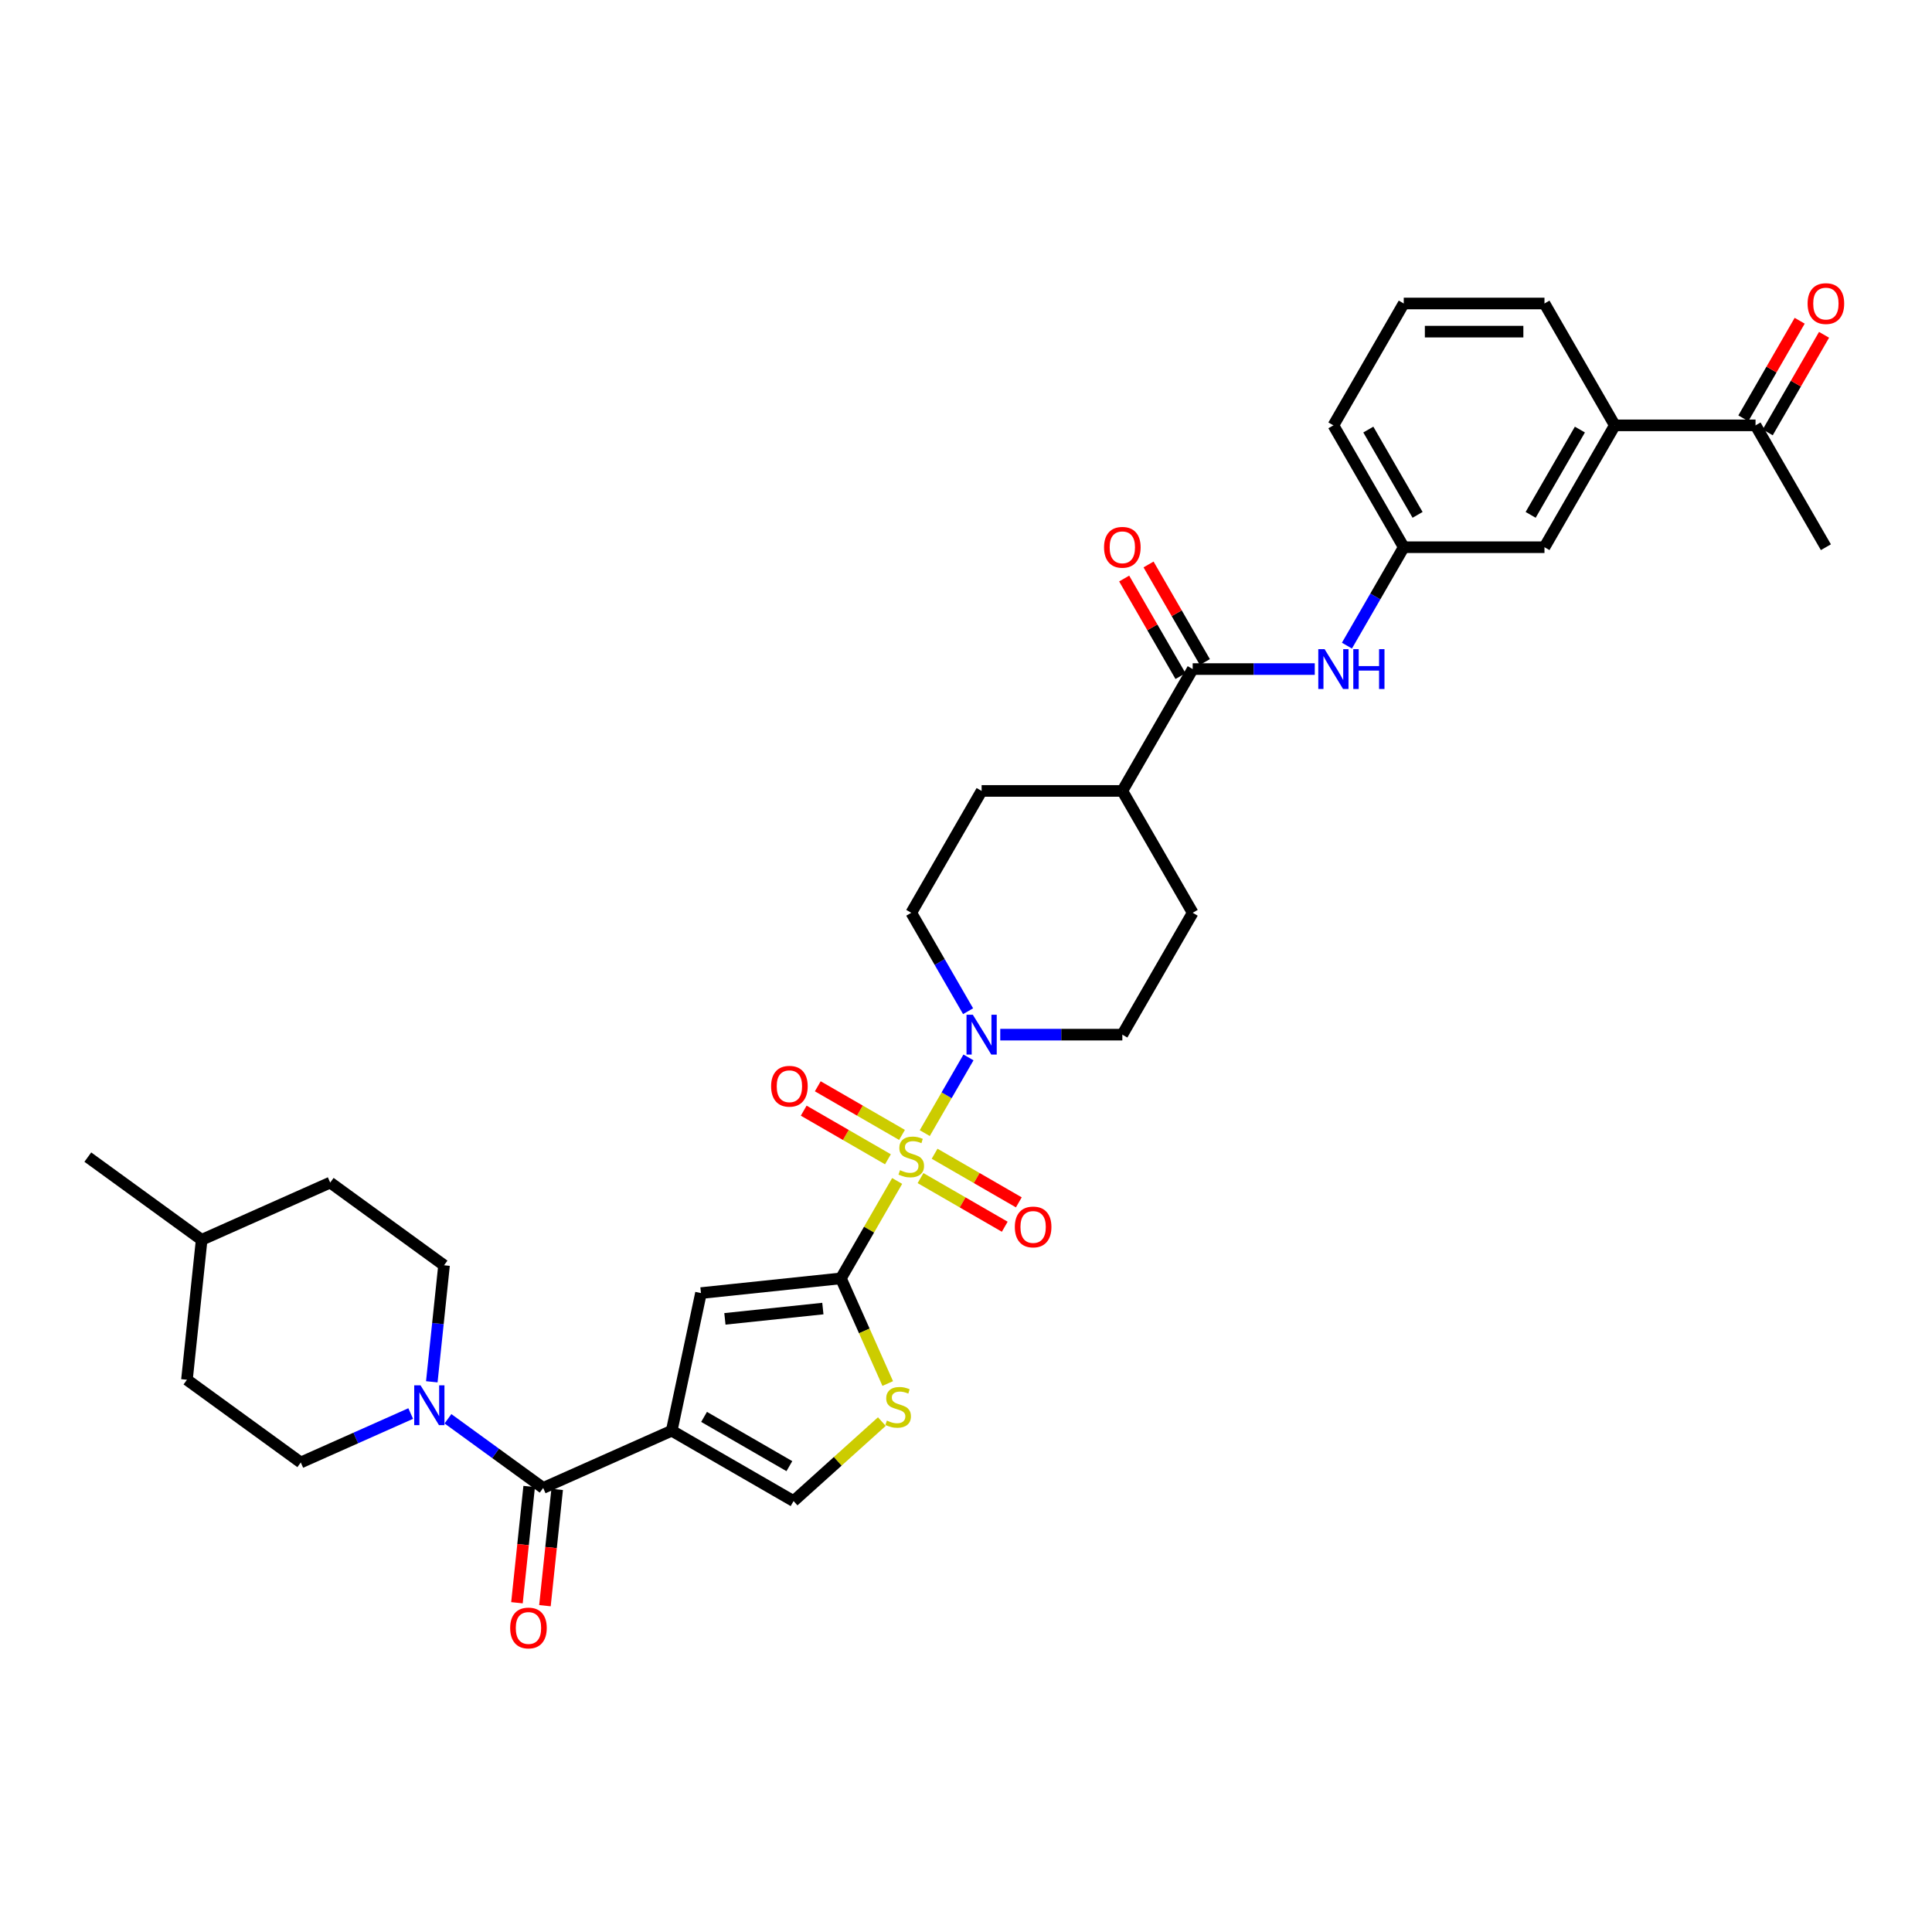 <?xml version='1.0' encoding='iso-8859-1'?>
<svg version='1.1' baseProfile='full'
              xmlns='http://www.w3.org/2000/svg'
                      xmlns:rdkit='http://www.rdkit.org/xml'
                      xmlns:xlink='http://www.w3.org/1999/xlink'
                  xml:space='preserve'
width='1000px' height='1000px' viewBox='0 0 1000 1000'>
<!-- END OF HEADER -->
<rect style='opacity:1.0;fill:#FFFFFF;stroke:none' width='1000' height='1000' x='0' y='0'> </rect>
<path class='bond-0' d='M 464.362,611.266 L 449.808,636.474' style='fill:none;fill-rule:evenodd;stroke:#CCCC00;stroke-width:6px;stroke-linecap:butt;stroke-linejoin:miter;stroke-opacity:1' />
<path class='bond-0' d='M 449.808,636.474 L 435.254,661.682' style='fill:none;fill-rule:evenodd;stroke:#000000;stroke-width:6px;stroke-linecap:butt;stroke-linejoin:miter;stroke-opacity:1' />
<path class='bond-4' d='M 478.659,586.503 L 489.971,566.91' style='fill:none;fill-rule:evenodd;stroke:#CCCC00;stroke-width:6px;stroke-linecap:butt;stroke-linejoin:miter;stroke-opacity:1' />
<path class='bond-4' d='M 489.971,566.91 L 501.282,547.318' style='fill:none;fill-rule:evenodd;stroke:#0000FF;stroke-width:6px;stroke-linecap:butt;stroke-linejoin:miter;stroke-opacity:1' />
<path class='bond-10' d='M 476.462,609.784 L 498.26,622.369' style='fill:none;fill-rule:evenodd;stroke:#CCCC00;stroke-width:6px;stroke-linecap:butt;stroke-linejoin:miter;stroke-opacity:1' />
<path class='bond-10' d='M 498.26,622.369 L 520.057,634.954' style='fill:none;fill-rule:evenodd;stroke:#FF0000;stroke-width:6px;stroke-linecap:butt;stroke-linejoin:miter;stroke-opacity:1' />
<path class='bond-10' d='M 483.746,597.17 L 505.543,609.754' style='fill:none;fill-rule:evenodd;stroke:#CCCC00;stroke-width:6px;stroke-linecap:butt;stroke-linejoin:miter;stroke-opacity:1' />
<path class='bond-10' d='M 505.543,609.754 L 527.34,622.339' style='fill:none;fill-rule:evenodd;stroke:#FF0000;stroke-width:6px;stroke-linecap:butt;stroke-linejoin:miter;stroke-opacity:1' />
<path class='bond-11' d='M 466.878,587.431 L 445.08,574.846' style='fill:none;fill-rule:evenodd;stroke:#CCCC00;stroke-width:6px;stroke-linecap:butt;stroke-linejoin:miter;stroke-opacity:1' />
<path class='bond-11' d='M 445.08,574.846 L 423.283,562.261' style='fill:none;fill-rule:evenodd;stroke:#FF0000;stroke-width:6px;stroke-linecap:butt;stroke-linejoin:miter;stroke-opacity:1' />
<path class='bond-11' d='M 459.595,600.046 L 437.797,587.461' style='fill:none;fill-rule:evenodd;stroke:#CCCC00;stroke-width:6px;stroke-linecap:butt;stroke-linejoin:miter;stroke-opacity:1' />
<path class='bond-11' d='M 437.797,587.461 L 416,574.876' style='fill:none;fill-rule:evenodd;stroke:#FF0000;stroke-width:6px;stroke-linecap:butt;stroke-linejoin:miter;stroke-opacity:1' />
<path class='bond-3' d='M 435.254,661.682 L 362.821,669.295' style='fill:none;fill-rule:evenodd;stroke:#000000;stroke-width:6px;stroke-linecap:butt;stroke-linejoin:miter;stroke-opacity:1' />
<path class='bond-3' d='M 425.912,677.311 L 375.209,682.64' style='fill:none;fill-rule:evenodd;stroke:#000000;stroke-width:6px;stroke-linecap:butt;stroke-linejoin:miter;stroke-opacity:1' />
<path class='bond-5' d='M 435.254,661.682 L 447.371,688.897' style='fill:none;fill-rule:evenodd;stroke:#000000;stroke-width:6px;stroke-linecap:butt;stroke-linejoin:miter;stroke-opacity:1' />
<path class='bond-5' d='M 447.371,688.897 L 459.488,716.113' style='fill:none;fill-rule:evenodd;stroke:#CCCC00;stroke-width:6px;stroke-linecap:butt;stroke-linejoin:miter;stroke-opacity:1' />
<path class='bond-1' d='M 347.679,740.535 L 362.821,669.295' style='fill:none;fill-rule:evenodd;stroke:#000000;stroke-width:6px;stroke-linecap:butt;stroke-linejoin:miter;stroke-opacity:1' />
<path class='bond-2' d='M 347.679,740.535 L 281.143,770.159' style='fill:none;fill-rule:evenodd;stroke:#000000;stroke-width:6px;stroke-linecap:butt;stroke-linejoin:miter;stroke-opacity:1' />
<path class='bond-35' d='M 347.679,740.535 L 410.753,776.951' style='fill:none;fill-rule:evenodd;stroke:#000000;stroke-width:6px;stroke-linecap:butt;stroke-linejoin:miter;stroke-opacity:1' />
<path class='bond-35' d='M 364.423,733.383 L 408.575,758.874' style='fill:none;fill-rule:evenodd;stroke:#000000;stroke-width:6px;stroke-linecap:butt;stroke-linejoin:miter;stroke-opacity:1' />
<path class='bond-6' d='M 281.143,770.159 L 256.504,752.257' style='fill:none;fill-rule:evenodd;stroke:#000000;stroke-width:6px;stroke-linecap:butt;stroke-linejoin:miter;stroke-opacity:1' />
<path class='bond-6' d='M 256.504,752.257 L 231.864,734.355' style='fill:none;fill-rule:evenodd;stroke:#0000FF;stroke-width:6px;stroke-linecap:butt;stroke-linejoin:miter;stroke-opacity:1' />
<path class='bond-17' d='M 273.9,769.397 L 270.737,799.489' style='fill:none;fill-rule:evenodd;stroke:#000000;stroke-width:6px;stroke-linecap:butt;stroke-linejoin:miter;stroke-opacity:1' />
<path class='bond-17' d='M 270.737,799.489 L 267.575,829.58' style='fill:none;fill-rule:evenodd;stroke:#FF0000;stroke-width:6px;stroke-linecap:butt;stroke-linejoin:miter;stroke-opacity:1' />
<path class='bond-17' d='M 288.387,770.92 L 285.224,801.011' style='fill:none;fill-rule:evenodd;stroke:#000000;stroke-width:6px;stroke-linecap:butt;stroke-linejoin:miter;stroke-opacity:1' />
<path class='bond-17' d='M 285.224,801.011 L 282.061,831.103' style='fill:none;fill-rule:evenodd;stroke:#FF0000;stroke-width:6px;stroke-linecap:butt;stroke-linejoin:miter;stroke-opacity:1' />
<path class='bond-15' d='M 517.729,535.533 L 549.323,535.533' style='fill:none;fill-rule:evenodd;stroke:#0000FF;stroke-width:6px;stroke-linecap:butt;stroke-linejoin:miter;stroke-opacity:1' />
<path class='bond-15' d='M 549.323,535.533 L 580.918,535.533' style='fill:none;fill-rule:evenodd;stroke:#000000;stroke-width:6px;stroke-linecap:butt;stroke-linejoin:miter;stroke-opacity:1' />
<path class='bond-16' d='M 501.081,523.4 L 486.375,497.929' style='fill:none;fill-rule:evenodd;stroke:#0000FF;stroke-width:6px;stroke-linecap:butt;stroke-linejoin:miter;stroke-opacity:1' />
<path class='bond-16' d='M 486.375,497.929 L 471.67,472.459' style='fill:none;fill-rule:evenodd;stroke:#000000;stroke-width:6px;stroke-linecap:butt;stroke-linejoin:miter;stroke-opacity:1' />
<path class='bond-7' d='M 456.444,735.811 L 433.598,756.381' style='fill:none;fill-rule:evenodd;stroke:#CCCC00;stroke-width:6px;stroke-linecap:butt;stroke-linejoin:miter;stroke-opacity:1' />
<path class='bond-7' d='M 433.598,756.381 L 410.753,776.951' style='fill:none;fill-rule:evenodd;stroke:#000000;stroke-width:6px;stroke-linecap:butt;stroke-linejoin:miter;stroke-opacity:1' />
<path class='bond-21' d='M 223.497,715.215 L 226.665,685.066' style='fill:none;fill-rule:evenodd;stroke:#0000FF;stroke-width:6px;stroke-linecap:butt;stroke-linejoin:miter;stroke-opacity:1' />
<path class='bond-21' d='M 226.665,685.066 L 229.834,654.916' style='fill:none;fill-rule:evenodd;stroke:#000000;stroke-width:6px;stroke-linecap:butt;stroke-linejoin:miter;stroke-opacity:1' />
<path class='bond-22' d='M 212.578,731.643 L 184.132,744.308' style='fill:none;fill-rule:evenodd;stroke:#0000FF;stroke-width:6px;stroke-linecap:butt;stroke-linejoin:miter;stroke-opacity:1' />
<path class='bond-22' d='M 184.132,744.308 L 155.686,756.973' style='fill:none;fill-rule:evenodd;stroke:#000000;stroke-width:6px;stroke-linecap:butt;stroke-linejoin:miter;stroke-opacity:1' />
<path class='bond-8' d='M 617.334,346.311 L 580.918,409.385' style='fill:none;fill-rule:evenodd;stroke:#000000;stroke-width:6px;stroke-linecap:butt;stroke-linejoin:miter;stroke-opacity:1' />
<path class='bond-9' d='M 617.334,346.311 L 648.928,346.311' style='fill:none;fill-rule:evenodd;stroke:#000000;stroke-width:6px;stroke-linecap:butt;stroke-linejoin:miter;stroke-opacity:1' />
<path class='bond-9' d='M 648.928,346.311 L 680.523,346.311' style='fill:none;fill-rule:evenodd;stroke:#0000FF;stroke-width:6px;stroke-linecap:butt;stroke-linejoin:miter;stroke-opacity:1' />
<path class='bond-20' d='M 623.641,342.669 L 609.062,317.417' style='fill:none;fill-rule:evenodd;stroke:#000000;stroke-width:6px;stroke-linecap:butt;stroke-linejoin:miter;stroke-opacity:1' />
<path class='bond-20' d='M 609.062,317.417 L 594.483,292.166' style='fill:none;fill-rule:evenodd;stroke:#FF0000;stroke-width:6px;stroke-linecap:butt;stroke-linejoin:miter;stroke-opacity:1' />
<path class='bond-20' d='M 611.026,349.952 L 596.447,324.701' style='fill:none;fill-rule:evenodd;stroke:#000000;stroke-width:6px;stroke-linecap:butt;stroke-linejoin:miter;stroke-opacity:1' />
<path class='bond-20' d='M 596.447,324.701 L 581.868,299.449' style='fill:none;fill-rule:evenodd;stroke:#FF0000;stroke-width:6px;stroke-linecap:butt;stroke-linejoin:miter;stroke-opacity:1' />
<path class='bond-18' d='M 697.171,334.177 L 711.876,308.707' style='fill:none;fill-rule:evenodd;stroke:#0000FF;stroke-width:6px;stroke-linecap:butt;stroke-linejoin:miter;stroke-opacity:1' />
<path class='bond-18' d='M 711.876,308.707 L 726.582,283.236' style='fill:none;fill-rule:evenodd;stroke:#000000;stroke-width:6px;stroke-linecap:butt;stroke-linejoin:miter;stroke-opacity:1' />
<path class='bond-12' d='M 835.829,220.162 L 799.414,283.236' style='fill:none;fill-rule:evenodd;stroke:#000000;stroke-width:6px;stroke-linecap:butt;stroke-linejoin:miter;stroke-opacity:1' />
<path class='bond-12' d='M 817.752,222.34 L 792.261,266.492' style='fill:none;fill-rule:evenodd;stroke:#000000;stroke-width:6px;stroke-linecap:butt;stroke-linejoin:miter;stroke-opacity:1' />
<path class='bond-14' d='M 835.829,220.162 L 908.661,220.162' style='fill:none;fill-rule:evenodd;stroke:#000000;stroke-width:6px;stroke-linecap:butt;stroke-linejoin:miter;stroke-opacity:1' />
<path class='bond-37' d='M 835.829,220.162 L 799.414,157.088' style='fill:none;fill-rule:evenodd;stroke:#000000;stroke-width:6px;stroke-linecap:butt;stroke-linejoin:miter;stroke-opacity:1' />
<path class='bond-13' d='M 580.918,409.385 L 508.086,409.385' style='fill:none;fill-rule:evenodd;stroke:#000000;stroke-width:6px;stroke-linecap:butt;stroke-linejoin:miter;stroke-opacity:1' />
<path class='bond-34' d='M 580.918,409.385 L 617.334,472.459' style='fill:none;fill-rule:evenodd;stroke:#000000;stroke-width:6px;stroke-linecap:butt;stroke-linejoin:miter;stroke-opacity:1' />
<path class='bond-23' d='M 914.969,223.804 L 929.548,198.552' style='fill:none;fill-rule:evenodd;stroke:#000000;stroke-width:6px;stroke-linecap:butt;stroke-linejoin:miter;stroke-opacity:1' />
<path class='bond-23' d='M 929.548,198.552 L 944.127,173.3' style='fill:none;fill-rule:evenodd;stroke:#FF0000;stroke-width:6px;stroke-linecap:butt;stroke-linejoin:miter;stroke-opacity:1' />
<path class='bond-23' d='M 902.354,216.521 L 916.933,191.269' style='fill:none;fill-rule:evenodd;stroke:#000000;stroke-width:6px;stroke-linecap:butt;stroke-linejoin:miter;stroke-opacity:1' />
<path class='bond-23' d='M 916.933,191.269 L 931.512,166.017' style='fill:none;fill-rule:evenodd;stroke:#FF0000;stroke-width:6px;stroke-linecap:butt;stroke-linejoin:miter;stroke-opacity:1' />
<path class='bond-32' d='M 908.661,220.162 L 945.077,283.236' style='fill:none;fill-rule:evenodd;stroke:#000000;stroke-width:6px;stroke-linecap:butt;stroke-linejoin:miter;stroke-opacity:1' />
<path class='bond-25' d='M 580.918,535.533 L 617.334,472.459' style='fill:none;fill-rule:evenodd;stroke:#000000;stroke-width:6px;stroke-linecap:butt;stroke-linejoin:miter;stroke-opacity:1' />
<path class='bond-24' d='M 471.67,472.459 L 508.086,409.385' style='fill:none;fill-rule:evenodd;stroke:#000000;stroke-width:6px;stroke-linecap:butt;stroke-linejoin:miter;stroke-opacity:1' />
<path class='bond-19' d='M 726.582,283.236 L 799.414,283.236' style='fill:none;fill-rule:evenodd;stroke:#000000;stroke-width:6px;stroke-linecap:butt;stroke-linejoin:miter;stroke-opacity:1' />
<path class='bond-31' d='M 726.582,283.236 L 690.166,220.162' style='fill:none;fill-rule:evenodd;stroke:#000000;stroke-width:6px;stroke-linecap:butt;stroke-linejoin:miter;stroke-opacity:1' />
<path class='bond-31' d='M 733.734,266.492 L 708.243,222.34' style='fill:none;fill-rule:evenodd;stroke:#000000;stroke-width:6px;stroke-linecap:butt;stroke-linejoin:miter;stroke-opacity:1' />
<path class='bond-27' d='M 229.834,654.916 L 170.912,612.107' style='fill:none;fill-rule:evenodd;stroke:#000000;stroke-width:6px;stroke-linecap:butt;stroke-linejoin:miter;stroke-opacity:1' />
<path class='bond-26' d='M 155.686,756.973 L 96.764,714.163' style='fill:none;fill-rule:evenodd;stroke:#000000;stroke-width:6px;stroke-linecap:butt;stroke-linejoin:miter;stroke-opacity:1' />
<path class='bond-28' d='M 96.764,714.163 L 104.377,641.73' style='fill:none;fill-rule:evenodd;stroke:#000000;stroke-width:6px;stroke-linecap:butt;stroke-linejoin:miter;stroke-opacity:1' />
<path class='bond-36' d='M 170.912,612.107 L 104.377,641.73' style='fill:none;fill-rule:evenodd;stroke:#000000;stroke-width:6px;stroke-linecap:butt;stroke-linejoin:miter;stroke-opacity:1' />
<path class='bond-33' d='M 104.377,641.73 L 45.455,598.921' style='fill:none;fill-rule:evenodd;stroke:#000000;stroke-width:6px;stroke-linecap:butt;stroke-linejoin:miter;stroke-opacity:1' />
<path class='bond-29' d='M 799.414,157.088 L 726.582,157.088' style='fill:none;fill-rule:evenodd;stroke:#000000;stroke-width:6px;stroke-linecap:butt;stroke-linejoin:miter;stroke-opacity:1' />
<path class='bond-29' d='M 788.489,171.654 L 737.506,171.654' style='fill:none;fill-rule:evenodd;stroke:#000000;stroke-width:6px;stroke-linecap:butt;stroke-linejoin:miter;stroke-opacity:1' />
<path class='bond-30' d='M 726.582,157.088 L 690.166,220.162' style='fill:none;fill-rule:evenodd;stroke:#000000;stroke-width:6px;stroke-linecap:butt;stroke-linejoin:miter;stroke-opacity:1' />
<path  class='atom-0' d='M 465.844 605.687
Q 466.077 605.774, 467.038 606.182
Q 467.999 606.59, 469.048 606.852
Q 470.126 607.085, 471.175 607.085
Q 473.127 607.085, 474.263 606.153
Q 475.399 605.192, 475.399 603.531
Q 475.399 602.395, 474.816 601.696
Q 474.263 600.997, 473.389 600.618
Q 472.515 600.239, 471.058 599.802
Q 469.223 599.249, 468.116 598.724
Q 467.038 598.2, 466.251 597.093
Q 465.494 595.986, 465.494 594.121
Q 465.494 591.528, 467.242 589.926
Q 469.019 588.324, 472.515 588.324
Q 474.904 588.324, 477.613 589.46
L 476.943 591.703
Q 474.467 590.684, 472.602 590.684
Q 470.592 590.684, 469.485 591.528
Q 468.378 592.344, 468.407 593.772
Q 468.407 594.879, 468.961 595.549
Q 469.543 596.219, 470.359 596.598
Q 471.204 596.976, 472.602 597.413
Q 474.467 597.996, 475.574 598.579
Q 476.681 599.161, 477.468 600.356
Q 478.283 601.521, 478.283 603.531
Q 478.283 606.386, 476.36 607.93
Q 474.467 609.445, 471.291 609.445
Q 469.456 609.445, 468.058 609.037
Q 466.688 608.659, 465.057 607.988
L 465.844 605.687
' fill='#CCCC00'/>
<path  class='atom-5' d='M 503.527 525.22
L 510.286 536.145
Q 510.956 537.223, 512.034 539.175
Q 513.111 541.127, 513.17 541.243
L 513.17 525.22
L 515.908 525.22
L 515.908 545.846
L 513.082 545.846
L 505.828 533.902
Q 504.983 532.504, 504.08 530.901
Q 503.206 529.299, 502.944 528.804
L 502.944 545.846
L 500.264 545.846
L 500.264 525.22
L 503.527 525.22
' fill='#0000FF'/>
<path  class='atom-6' d='M 459.051 735.296
Q 459.284 735.384, 460.245 735.792
Q 461.207 736.2, 462.256 736.462
Q 463.334 736.695, 464.382 736.695
Q 466.334 736.695, 467.47 735.763
Q 468.607 734.801, 468.607 733.141
Q 468.607 732.004, 468.024 731.305
Q 467.47 730.606, 466.596 730.227
Q 465.722 729.849, 464.266 729.412
Q 462.43 728.858, 461.323 728.334
Q 460.245 727.809, 459.459 726.702
Q 458.701 725.595, 458.701 723.731
Q 458.701 721.138, 460.449 719.536
Q 462.226 717.933, 465.722 717.933
Q 468.111 717.933, 470.821 719.07
L 470.151 721.313
Q 467.674 720.293, 465.81 720.293
Q 463.8 720.293, 462.693 721.138
Q 461.586 721.954, 461.615 723.381
Q 461.615 724.488, 462.168 725.158
Q 462.751 725.828, 463.567 726.207
Q 464.411 726.586, 465.81 727.023
Q 467.674 727.605, 468.781 728.188
Q 469.888 728.771, 470.675 729.965
Q 471.491 731.13, 471.491 733.141
Q 471.491 735.996, 469.568 737.54
Q 467.674 739.055, 464.499 739.055
Q 462.663 739.055, 461.265 738.647
Q 459.896 738.268, 458.264 737.598
L 459.051 735.296
' fill='#CCCC00'/>
<path  class='atom-7' d='M 217.662 717.036
L 224.421 727.961
Q 225.091 729.039, 226.169 730.991
Q 227.247 732.943, 227.305 733.059
L 227.305 717.036
L 230.043 717.036
L 230.043 737.662
L 227.217 737.662
L 219.963 725.718
Q 219.119 724.319, 218.215 722.717
Q 217.341 721.115, 217.079 720.62
L 217.079 737.662
L 214.399 737.662
L 214.399 717.036
L 217.662 717.036
' fill='#0000FF'/>
<path  class='atom-10' d='M 685.606 335.998
L 692.365 346.922
Q 693.035 348, 694.113 349.952
Q 695.191 351.904, 695.249 352.021
L 695.249 335.998
L 697.988 335.998
L 697.988 356.624
L 695.162 356.624
L 687.908 344.679
Q 687.063 343.281, 686.16 341.679
Q 685.286 340.076, 685.024 339.581
L 685.024 356.624
L 682.344 356.624
L 682.344 335.998
L 685.606 335.998
' fill='#0000FF'/>
<path  class='atom-10' d='M 700.464 335.998
L 703.261 335.998
L 703.261 344.767
L 713.807 344.767
L 713.807 335.998
L 716.604 335.998
L 716.604 356.624
L 713.807 356.624
L 713.807 347.097
L 703.261 347.097
L 703.261 356.624
L 700.464 356.624
L 700.464 335.998
' fill='#0000FF'/>
<path  class='atom-11' d='M 525.276 635.082
Q 525.276 630.129, 527.723 627.362
Q 530.171 624.594, 534.744 624.594
Q 539.318 624.594, 541.765 627.362
Q 544.213 630.129, 544.213 635.082
Q 544.213 640.093, 541.736 642.948
Q 539.26 645.774, 534.744 645.774
Q 530.2 645.774, 527.723 642.948
Q 525.276 640.122, 525.276 635.082
M 534.744 643.443
Q 537.891 643.443, 539.58 641.345
Q 541.299 639.219, 541.299 635.082
Q 541.299 631.032, 539.58 628.993
Q 537.891 626.925, 534.744 626.925
Q 531.598 626.925, 529.879 628.964
Q 528.189 631.003, 528.189 635.082
Q 528.189 639.248, 529.879 641.345
Q 531.598 643.443, 534.744 643.443
' fill='#FF0000'/>
<path  class='atom-12' d='M 399.128 562.25
Q 399.128 557.297, 401.575 554.53
Q 404.022 551.762, 408.596 551.762
Q 413.17 551.762, 415.617 554.53
Q 418.064 557.297, 418.064 562.25
Q 418.064 567.261, 415.588 570.116
Q 413.111 572.942, 408.596 572.942
Q 404.051 572.942, 401.575 570.116
Q 399.128 567.29, 399.128 562.25
M 408.596 570.611
Q 411.742 570.611, 413.432 568.514
Q 415.151 566.387, 415.151 562.25
Q 415.151 558.201, 413.432 556.161
Q 411.742 554.093, 408.596 554.093
Q 405.45 554.093, 403.731 556.132
Q 402.041 558.171, 402.041 562.25
Q 402.041 566.416, 403.731 568.514
Q 405.45 570.611, 408.596 570.611
' fill='#FF0000'/>
<path  class='atom-18' d='M 264.062 842.65
Q 264.062 837.697, 266.509 834.93
Q 268.957 832.162, 273.53 832.162
Q 278.104 832.162, 280.551 834.93
Q 282.999 837.697, 282.999 842.65
Q 282.999 847.661, 280.522 850.516
Q 278.046 853.342, 273.53 853.342
Q 268.986 853.342, 266.509 850.516
Q 264.062 847.69, 264.062 842.65
M 273.53 851.011
Q 276.677 851.011, 278.366 848.913
Q 280.085 846.787, 280.085 842.65
Q 280.085 838.6, 278.366 836.561
Q 276.677 834.493, 273.53 834.493
Q 270.384 834.493, 268.665 836.532
Q 266.976 838.571, 266.976 842.65
Q 266.976 846.816, 268.665 848.913
Q 270.384 851.011, 273.53 851.011
' fill='#FF0000'/>
<path  class='atom-21' d='M 571.45 283.295
Q 571.45 278.342, 573.897 275.575
Q 576.344 272.807, 580.918 272.807
Q 585.492 272.807, 587.939 275.575
Q 590.386 278.342, 590.386 283.295
Q 590.386 288.306, 587.91 291.161
Q 585.434 293.986, 580.918 293.986
Q 576.373 293.986, 573.897 291.161
Q 571.45 288.335, 571.45 283.295
M 580.918 291.656
Q 584.064 291.656, 585.754 289.558
Q 587.473 287.432, 587.473 283.295
Q 587.473 279.245, 585.754 277.206
Q 584.064 275.138, 580.918 275.138
Q 577.772 275.138, 576.053 277.177
Q 574.363 279.216, 574.363 283.295
Q 574.363 287.461, 576.053 289.558
Q 577.772 291.656, 580.918 291.656
' fill='#FF0000'/>
<path  class='atom-24' d='M 935.609 157.146
Q 935.609 152.194, 938.056 149.426
Q 940.503 146.658, 945.077 146.658
Q 949.651 146.658, 952.098 149.426
Q 954.545 152.194, 954.545 157.146
Q 954.545 162.157, 952.069 165.012
Q 949.593 167.838, 945.077 167.838
Q 940.533 167.838, 938.056 165.012
Q 935.609 162.186, 935.609 157.146
M 945.077 165.507
Q 948.224 165.507, 949.913 163.41
Q 951.632 161.283, 951.632 157.146
Q 951.632 153.097, 949.913 151.057
Q 948.224 148.989, 945.077 148.989
Q 941.931 148.989, 940.212 151.028
Q 938.522 153.068, 938.522 157.146
Q 938.522 161.312, 940.212 163.41
Q 941.931 165.507, 945.077 165.507
' fill='#FF0000'/>
</svg>
